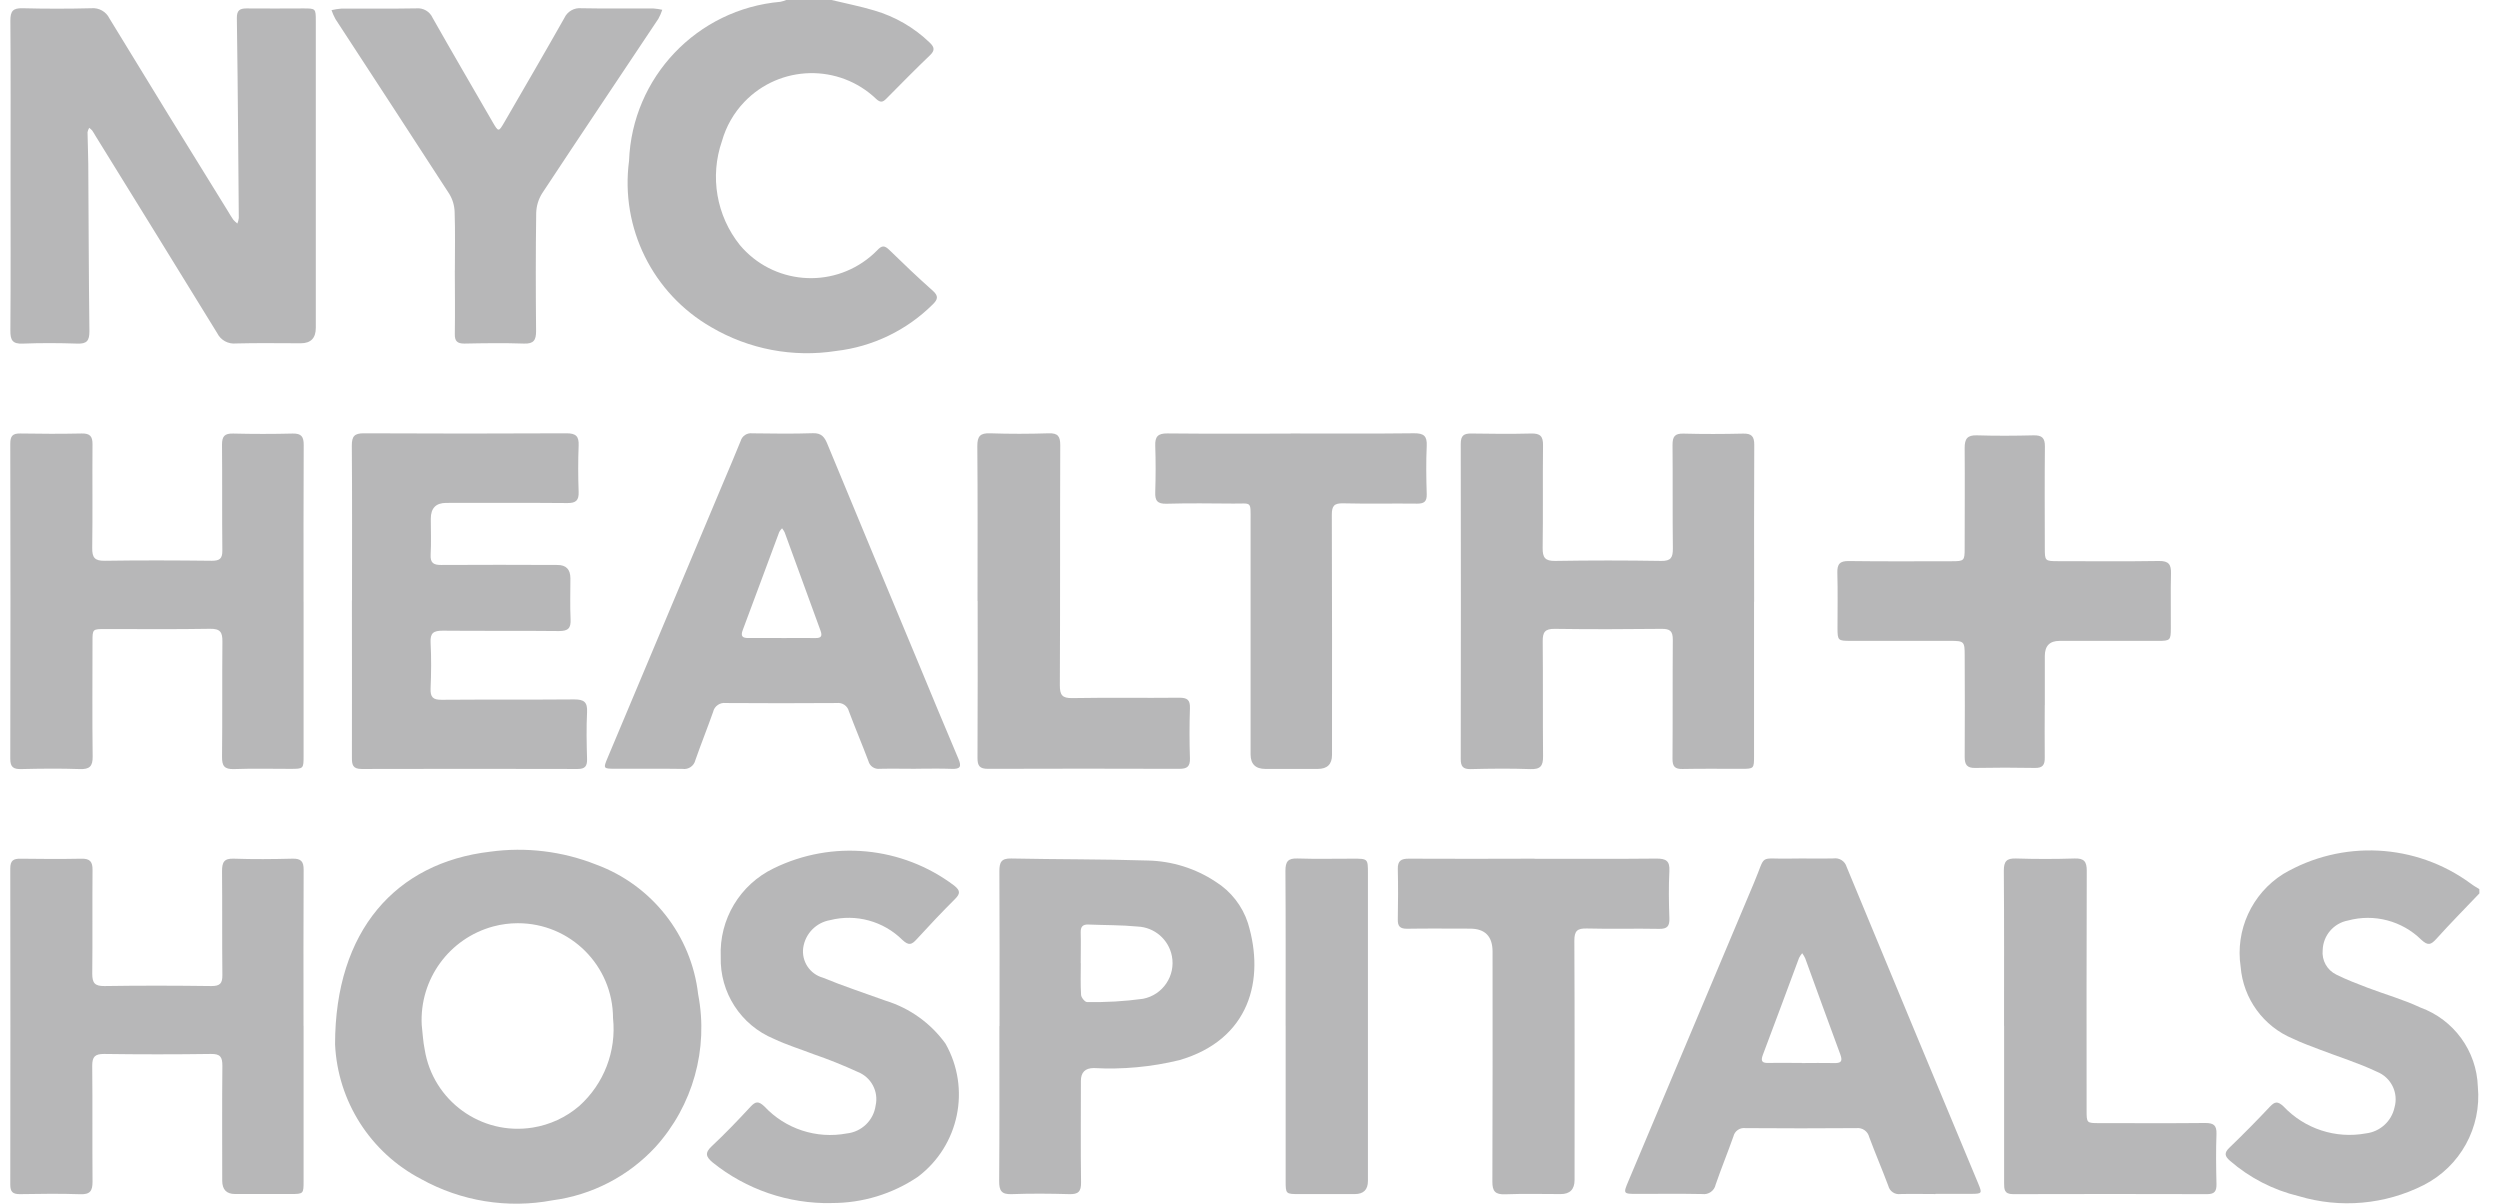 <svg width="81" height="39" viewBox="0 0 81 39" fill="none" xmlns="http://www.w3.org/2000/svg">
<g clip-path="url(#clip0_42_790)">
<path d="M26.942 0C27.401 0.112 27.873 0.203 28.328 0.34C29.003 0.537 29.62 0.895 30.125 1.383C30.278 1.53 30.294 1.634 30.133 1.789C29.653 2.248 29.185 2.725 28.717 3.197C28.605 3.311 28.529 3.334 28.391 3.208C27.185 2.054 25.271 2.097 24.117 3.302C23.775 3.659 23.526 4.095 23.392 4.57C22.993 5.718 23.212 6.99 23.971 7.939C25.037 9.21 26.933 9.376 28.205 8.31C28.28 8.247 28.352 8.181 28.42 8.111C28.578 7.94 28.663 7.953 28.814 8.098C29.273 8.546 29.741 8.993 30.222 9.419C30.421 9.596 30.382 9.707 30.215 9.869C29.371 10.706 28.271 11.234 27.091 11.371C25.694 11.59 24.264 11.317 23.045 10.601C21.146 9.51 20.094 7.382 20.381 5.212C20.482 2.504 22.585 0.294 25.288 0.058C25.352 0.043 25.415 0.024 25.476 2.56611e-06L26.942 0Z" fill="#B7B7B8"/>
<path d="M80.333 28.945C79.867 29.435 79.391 29.916 78.938 30.419C78.76 30.615 78.666 30.648 78.448 30.446C77.824 29.833 76.922 29.596 76.077 29.824C75.611 29.91 75.269 30.309 75.255 30.782C75.22 31.114 75.396 31.431 75.696 31.577C76.022 31.74 76.365 31.871 76.706 32.001C77.276 32.218 77.868 32.383 78.419 32.643C79.506 33.037 80.244 34.052 80.282 35.208C80.408 36.53 79.712 37.795 78.526 38.397C77.273 39.031 75.824 39.159 74.479 38.755C73.654 38.557 72.89 38.164 72.25 37.608C72.08 37.46 72.057 37.354 72.233 37.185C72.68 36.754 73.116 36.313 73.542 35.86C73.705 35.688 73.794 35.67 73.986 35.848C74.67 36.574 75.676 36.903 76.657 36.722C77.113 36.668 77.485 36.331 77.582 35.882C77.718 35.407 77.472 34.908 77.013 34.725C76.416 34.44 75.776 34.244 75.156 34.005C74.866 33.893 74.572 33.789 74.293 33.654C73.335 33.257 72.68 32.357 72.597 31.324C72.418 30.138 72.959 28.958 73.974 28.318C75.88 27.195 78.273 27.318 80.055 28.63C80.141 28.697 80.238 28.749 80.33 28.808L80.333 28.945Z" fill="#B7B7B8"/>
<path d="M0.342 5.688C0.342 4.014 0.349 2.339 0.336 0.666C0.336 0.36 0.42 0.26 0.729 0.267C1.472 0.286 2.216 0.286 2.961 0.267C3.205 0.245 3.438 0.376 3.545 0.596C4.815 2.681 6.093 4.76 7.38 6.834C7.438 6.928 7.492 7.026 7.556 7.116C7.597 7.163 7.642 7.205 7.691 7.243C7.714 7.185 7.73 7.125 7.737 7.064C7.732 6.166 7.725 5.268 7.715 4.369C7.703 3.106 7.694 1.842 7.674 0.579C7.674 0.342 7.762 0.273 7.986 0.273C8.598 0.281 9.21 0.273 9.822 0.273C10.229 0.273 10.232 0.273 10.232 0.679V10.623C10.232 10.955 10.07 11.121 9.748 11.122C9.048 11.122 8.348 11.109 7.649 11.128C7.395 11.156 7.15 11.022 7.037 10.793C5.729 8.66 4.407 6.529 3.091 4.397C3.056 4.34 3.026 4.281 2.986 4.227C2.957 4.196 2.925 4.167 2.89 4.142C2.864 4.185 2.846 4.233 2.836 4.283C2.84 4.627 2.858 4.971 2.86 5.313C2.872 7.121 2.875 8.928 2.897 10.734C2.897 11.04 2.814 11.144 2.505 11.133C1.917 11.113 1.327 11.11 0.739 11.133C0.405 11.148 0.334 11.021 0.336 10.712C0.349 9.04 0.342 7.369 0.342 5.688Z" fill="#B7B7B8"/>
<path d="M10.856 33.838C10.856 30.15 12.828 27.953 15.878 27.595C17.039 27.436 18.222 27.58 19.311 28.011C21.12 28.676 22.4 30.302 22.62 32.215C22.962 33.99 22.45 35.823 21.236 37.164C20.36 38.111 19.18 38.721 17.901 38.89C16.445 39.165 14.939 38.921 13.645 38.202C12.002 37.346 10.94 35.682 10.856 33.833M13.664 33.209C13.694 33.473 13.706 33.74 13.759 33.999C14.024 35.664 15.589 36.799 17.255 36.534C17.815 36.445 18.339 36.203 18.768 35.834C19.569 35.115 19.976 34.057 19.862 32.988C19.86 31.287 18.479 29.91 16.777 29.912C16.51 29.912 16.244 29.947 15.985 30.016C14.554 30.4 13.586 31.732 13.664 33.211" fill="#B7B7B8"/>
<path d="M9.836 19.498V24.486C9.836 24.908 9.836 24.91 9.414 24.911C8.802 24.911 8.19 24.896 7.582 24.918C7.267 24.929 7.19 24.813 7.194 24.517C7.208 23.276 7.194 22.034 7.206 20.792C7.21 20.487 7.14 20.367 6.806 20.373C5.674 20.393 4.541 20.38 3.409 20.381C3 20.381 2.997 20.381 2.997 20.783C2.997 22.024 2.986 23.266 3.002 24.508C3.007 24.831 2.902 24.929 2.583 24.918C1.951 24.896 1.317 24.903 0.684 24.918C0.437 24.922 0.332 24.858 0.333 24.585C0.341 21.182 0.341 17.779 0.333 14.377C0.333 14.135 0.402 14.041 0.653 14.045C1.318 14.057 1.986 14.059 2.651 14.045C2.916 14.04 2.999 14.139 2.997 14.394C2.988 15.513 3.004 16.633 2.988 17.752C2.983 18.066 3.069 18.175 3.397 18.169C4.551 18.151 5.706 18.156 6.86 18.169C7.117 18.169 7.207 18.102 7.204 17.835C7.191 16.693 7.204 15.552 7.193 14.41C7.193 14.135 7.276 14.041 7.553 14.047C8.196 14.063 8.84 14.063 9.484 14.047C9.768 14.041 9.841 14.152 9.84 14.418C9.831 16.113 9.835 17.809 9.835 19.505" fill="#B7B7B8"/>
<path d="M56.831 19.494V24.482C56.831 24.907 56.831 24.91 56.411 24.91C55.778 24.91 55.145 24.902 54.512 24.915C54.264 24.92 54.188 24.831 54.189 24.587C54.199 23.302 54.189 22.015 54.199 20.729C54.199 20.448 54.11 20.372 53.838 20.375C52.683 20.387 51.528 20.392 50.374 20.375C50.053 20.37 49.981 20.487 49.984 20.779C49.996 22.021 49.984 23.262 49.995 24.504C49.999 24.821 49.906 24.931 49.581 24.919C48.938 24.896 48.293 24.903 47.65 24.919C47.4 24.924 47.327 24.832 47.328 24.59C47.334 21.187 47.334 17.784 47.328 14.381C47.328 14.106 47.432 14.042 47.679 14.046C48.323 14.057 48.968 14.062 49.611 14.046C49.902 14.038 49.999 14.135 49.994 14.428C49.981 15.536 49.998 16.645 49.982 17.754C49.978 18.063 50.059 18.179 50.387 18.174C51.531 18.155 52.675 18.155 53.818 18.174C54.141 18.179 54.201 18.063 54.201 17.774C54.187 16.654 54.201 15.535 54.19 14.415C54.19 14.145 54.263 14.041 54.545 14.049C55.189 14.066 55.833 14.064 56.477 14.049C56.754 14.042 56.839 14.142 56.838 14.414C56.828 16.11 56.834 17.806 56.834 19.502" fill="#B7B7B8"/>
<path d="M9.836 33.236V38.259C9.836 38.684 9.836 38.685 9.415 38.686H7.615C7.339 38.686 7.201 38.543 7.2 38.256C7.2 37.014 7.192 35.772 7.205 34.53C7.205 34.245 7.137 34.144 6.836 34.148C5.681 34.164 4.526 34.164 3.37 34.148C3.076 34.148 2.988 34.239 2.988 34.53C3.001 35.783 2.988 37.036 2.998 38.289C2.998 38.582 2.921 38.704 2.605 38.693C1.95 38.67 1.295 38.68 0.639 38.69C0.41 38.69 0.333 38.613 0.333 38.384C0.338 34.97 0.338 31.555 0.333 28.138C0.333 27.879 0.435 27.818 0.668 27.822C1.323 27.831 1.979 27.835 2.634 27.822C2.912 27.815 3.001 27.915 2.998 28.187C2.988 29.306 3.002 30.427 2.989 31.55C2.989 31.849 3.071 31.952 3.384 31.948C4.539 31.93 5.695 31.933 6.85 31.948C7.128 31.948 7.208 31.864 7.205 31.589C7.192 30.47 7.205 29.349 7.194 28.227C7.194 27.934 7.26 27.809 7.576 27.821C8.209 27.843 8.843 27.837 9.476 27.821C9.751 27.814 9.84 27.909 9.838 28.184C9.828 29.87 9.834 31.556 9.834 33.241" fill="#B7B7B8"/>
<path d="M29.673 24.909C29.285 24.909 28.895 24.9 28.507 24.909C28.337 24.931 28.178 24.823 28.136 24.657C27.933 24.118 27.707 23.587 27.505 23.047C27.461 22.871 27.293 22.755 27.112 22.778C25.913 22.786 24.714 22.786 23.517 22.778C23.325 22.753 23.145 22.879 23.104 23.068C22.92 23.59 22.713 24.105 22.53 24.628C22.487 24.817 22.305 24.941 22.113 24.912C21.381 24.9 20.648 24.912 19.914 24.907C19.548 24.907 19.542 24.896 19.685 24.557C20.935 21.584 22.184 18.611 23.433 15.638C23.622 15.189 23.815 14.742 23.997 14.288C24.044 14.124 24.203 14.019 24.373 14.04C25.028 14.048 25.684 14.058 26.338 14.036C26.623 14.026 26.721 14.171 26.811 14.395C27.785 16.75 28.764 19.104 29.746 21.456C30.18 22.5 30.609 23.546 31.053 24.586C31.159 24.835 31.117 24.922 30.838 24.911C30.45 24.896 30.061 24.907 29.672 24.907M25.319 20.673C25.686 20.673 26.052 20.667 26.418 20.673C26.612 20.677 26.647 20.605 26.585 20.433C26.196 19.372 25.811 18.311 25.423 17.249C25.4 17.202 25.372 17.158 25.339 17.117C25.302 17.152 25.271 17.193 25.247 17.238C24.852 18.296 24.462 19.357 24.065 20.414C23.988 20.617 24.058 20.675 24.253 20.672C24.608 20.668 24.963 20.672 25.318 20.672" fill="#B7B7B8"/>
<path d="M62.709 38.687C62.331 38.687 61.953 38.678 61.576 38.687C61.395 38.714 61.224 38.598 61.181 38.421C60.983 37.891 60.759 37.371 60.563 36.842C60.518 36.654 60.34 36.529 60.148 36.551C58.949 36.56 57.75 36.56 56.553 36.551C56.372 36.527 56.203 36.644 56.162 36.822C55.978 37.344 55.767 37.857 55.587 38.381C55.546 38.581 55.356 38.715 55.154 38.687C54.455 38.673 53.755 38.682 53.055 38.682C52.587 38.682 52.586 38.682 52.764 38.259C54.117 35.041 55.472 31.823 56.828 28.606C57.239 27.637 56.949 27.841 58.005 27.818C58.471 27.808 58.938 27.825 59.404 27.813C59.595 27.784 59.778 27.901 59.831 28.087C61.246 31.508 62.667 34.927 64.093 38.343C64.228 38.667 64.218 38.677 63.878 38.681H62.712M58.38 34.443C58.724 34.443 59.069 34.435 59.411 34.443C59.63 34.449 59.717 34.408 59.626 34.163C59.239 33.126 58.868 32.085 58.488 31.047C58.461 30.99 58.428 30.935 58.391 30.884C58.351 30.931 58.317 30.982 58.289 31.037C57.898 32.083 57.514 33.132 57.117 34.176C57.032 34.401 57.108 34.446 57.316 34.44C57.67 34.431 58.025 34.44 58.38 34.44" fill="#B7B7B8"/>
<path d="M11.405 19.459C11.405 17.785 11.412 16.11 11.399 14.437C11.399 14.131 11.485 14.038 11.792 14.039C13.98 14.05 16.167 14.05 18.355 14.039C18.665 14.039 18.761 14.138 18.748 14.44C18.728 14.938 18.73 15.438 18.748 15.936C18.758 16.212 18.661 16.301 18.386 16.299C17.075 16.288 15.765 16.294 14.455 16.294C14.124 16.294 13.958 16.465 13.958 16.805C13.958 17.193 13.974 17.582 13.953 17.969C13.938 18.241 14.047 18.307 14.299 18.305C15.553 18.296 16.808 18.301 18.064 18.305C18.341 18.305 18.48 18.448 18.481 18.734C18.481 19.177 18.466 19.622 18.487 20.064C18.5 20.354 18.41 20.446 18.112 20.446C16.857 20.432 15.602 20.446 14.347 20.434C14.05 20.434 13.935 20.504 13.951 20.816C13.977 21.314 13.972 21.814 13.951 22.312C13.941 22.587 14.028 22.676 14.307 22.673C15.74 22.662 17.172 22.673 18.605 22.661C18.92 22.661 19.037 22.744 19.021 23.071C18.996 23.58 19.006 24.09 19.021 24.599C19.025 24.823 18.954 24.916 18.715 24.915C16.383 24.909 14.051 24.909 11.719 24.915C11.426 24.915 11.401 24.776 11.402 24.547C11.407 22.851 11.402 21.154 11.402 19.458" fill="#B7B7B8"/>
<path d="M32.385 33.248C32.385 31.574 32.39 29.9 32.38 28.226C32.38 27.938 32.441 27.808 32.762 27.815C34.238 27.846 35.715 27.834 37.19 27.881C37.973 27.898 38.735 28.136 39.388 28.569C39.883 28.879 40.253 29.353 40.433 29.908C40.992 31.742 40.49 33.684 38.214 34.348C37.307 34.569 36.372 34.656 35.44 34.605C35.161 34.605 35.021 34.743 35.021 35.02C35.021 36.117 35.011 37.215 35.026 38.312C35.03 38.606 34.938 38.699 34.644 38.69C34.023 38.672 33.399 38.667 32.778 38.69C32.444 38.703 32.371 38.575 32.373 38.266C32.386 36.592 32.38 34.918 32.38 33.244M35.018 31.209C35.018 31.552 35.005 31.897 35.027 32.237C35.032 32.321 35.152 32.466 35.217 32.466C35.824 32.478 36.431 32.444 37.033 32.361C37.675 32.237 38.094 31.616 37.969 30.975C37.864 30.439 37.406 30.044 36.86 30.02C36.332 29.969 35.798 29.977 35.267 29.955C35.08 29.947 35.01 30.026 35.015 30.211C35.024 30.542 35.015 30.875 35.015 31.204" fill="#B7B7B8"/>
<path d="M26.942 38.98C25.542 39.007 24.178 38.54 23.088 37.662C22.876 37.484 22.827 37.356 23.058 37.14C23.495 36.731 23.908 36.3 24.317 35.858C24.48 35.683 24.574 35.668 24.765 35.847C25.445 36.577 26.453 36.908 27.434 36.724C27.917 36.673 28.303 36.301 28.37 35.821C28.473 35.365 28.228 34.903 27.793 34.731C27.32 34.514 26.837 34.32 26.345 34.151C25.921 33.987 25.483 33.853 25.073 33.658C24.003 33.215 23.318 32.157 23.352 30.999C23.299 29.788 23.973 28.662 25.066 28.135C26.965 27.204 29.227 27.419 30.916 28.693C31.117 28.855 31.118 28.953 30.94 29.131C30.515 29.554 30.104 29.991 29.701 30.431C29.538 30.611 29.444 30.646 29.235 30.451C28.622 29.844 27.735 29.601 26.897 29.812C26.445 29.889 26.093 30.248 26.025 30.701C25.962 31.142 26.236 31.56 26.665 31.678C27.331 31.954 28.018 32.176 28.695 32.423C29.476 32.663 30.157 33.152 30.635 33.815C31.46 35.273 31.078 37.115 29.743 38.126C28.917 38.685 27.941 38.982 26.944 38.978" fill="#B7B7B8"/>
<path d="M66.25 22.848C66.25 23.413 66.242 23.979 66.25 24.544C66.255 24.779 66.185 24.887 65.93 24.881C65.286 24.869 64.642 24.869 63.997 24.881C63.727 24.887 63.655 24.772 63.656 24.523C63.664 23.425 63.66 22.328 63.656 21.23C63.656 20.783 63.636 20.764 63.184 20.764H59.952C59.551 20.764 59.537 20.749 59.535 20.357C59.535 19.758 59.547 19.159 59.53 18.561C59.522 18.274 59.611 18.172 59.908 18.178C61.018 18.193 62.126 18.185 63.239 18.184C63.637 18.184 63.655 18.168 63.655 17.774C63.655 16.687 63.664 15.601 63.655 14.514C63.655 14.22 63.738 14.095 64.052 14.105C64.664 14.124 65.276 14.12 65.888 14.105C66.16 14.099 66.258 14.191 66.255 14.468C66.244 15.565 66.25 16.663 66.252 17.76C66.252 18.175 66.258 18.181 66.685 18.182C67.774 18.182 68.862 18.194 69.95 18.176C70.272 18.171 70.348 18.295 70.34 18.585C70.325 19.172 70.34 19.761 70.335 20.348C70.335 20.745 70.316 20.764 69.924 20.765H66.726C66.41 20.765 66.252 20.927 66.252 21.252C66.252 21.784 66.252 22.316 66.252 22.848" fill="#B7B7B8"/>
<path d="M14.738 8.761C14.738 8.129 14.752 7.496 14.73 6.865C14.723 6.658 14.664 6.457 14.556 6.281C13.333 4.389 12.099 2.507 10.87 0.62C10.819 0.527 10.776 0.43 10.741 0.329C10.845 0.304 10.951 0.287 11.058 0.279C11.868 0.275 12.679 0.286 13.49 0.271C13.713 0.25 13.925 0.373 14.016 0.577C14.655 1.707 15.31 2.827 15.959 3.951C16.15 4.28 16.154 4.282 16.342 3.959C16.992 2.835 17.646 1.715 18.284 0.585C18.381 0.371 18.605 0.243 18.839 0.267C19.616 0.283 20.394 0.271 21.171 0.275C21.267 0.282 21.363 0.296 21.458 0.317C21.425 0.417 21.383 0.514 21.332 0.607C20.078 2.49 18.815 4.369 17.569 6.258C17.446 6.451 17.379 6.673 17.373 6.901C17.355 8.176 17.357 9.452 17.369 10.727C17.369 11.021 17.293 11.143 16.978 11.132C16.335 11.11 15.69 11.119 15.046 11.132C14.816 11.132 14.732 11.055 14.736 10.826C14.746 10.138 14.739 9.45 14.736 8.763" fill="#B7B7B8"/>
<path d="M49.705 27.824C51.026 27.824 52.347 27.832 53.668 27.818C53.978 27.818 54.106 27.889 54.088 28.222C54.062 28.73 54.07 29.241 54.088 29.751C54.097 30.006 54.021 30.101 53.752 30.095C52.976 30.079 52.198 30.104 51.422 30.083C51.107 30.074 51.007 30.155 51.009 30.483C51.022 33.065 51.016 35.648 51.016 38.23C51.016 38.535 50.867 38.688 50.567 38.688C49.968 38.688 49.368 38.672 48.769 38.695C48.445 38.707 48.351 38.599 48.353 38.281C48.364 35.798 48.359 33.313 48.359 30.834C48.359 30.336 48.115 30.088 47.627 30.088C46.95 30.088 46.272 30.08 45.595 30.091C45.361 30.095 45.282 30.01 45.289 29.786C45.298 29.243 45.302 28.7 45.289 28.157C45.282 27.887 45.399 27.819 45.648 27.821C47.003 27.828 48.357 27.825 49.711 27.821" fill="#B7B7B8"/>
<path d="M41.816 14.045C43.149 14.045 44.481 14.054 45.813 14.038C46.132 14.035 46.242 14.127 46.226 14.45C46.202 14.97 46.21 15.492 46.226 16.012C46.232 16.248 46.145 16.318 45.92 16.318C45.121 16.308 44.321 16.328 43.522 16.308C43.225 16.3 43.15 16.392 43.151 16.682C43.162 19.275 43.157 21.869 43.157 24.462C43.157 24.762 43.004 24.912 42.698 24.913H40.999C40.68 24.913 40.52 24.757 40.519 24.445V16.864C40.519 16.222 40.56 16.32 39.965 16.316C39.244 16.311 38.522 16.3 37.8 16.321C37.495 16.331 37.418 16.218 37.43 15.939C37.446 15.441 37.447 14.941 37.43 14.444C37.419 14.145 37.516 14.039 37.827 14.043C39.159 14.057 40.491 14.049 41.823 14.049" fill="#B7B7B8"/>
<path d="M31.672 19.476C31.672 17.802 31.68 16.127 31.665 14.453C31.665 14.133 31.757 14.028 32.079 14.039C32.712 14.061 33.346 14.059 33.978 14.039C34.278 14.03 34.352 14.139 34.352 14.421C34.342 17.02 34.352 19.611 34.339 22.206C34.339 22.519 34.416 22.624 34.742 22.618C35.897 22.598 37.053 22.618 38.208 22.606C38.463 22.606 38.563 22.672 38.554 22.942C38.536 23.484 38.536 24.028 38.554 24.571C38.562 24.838 38.461 24.911 38.207 24.91C36.14 24.903 34.075 24.903 32.011 24.91C31.745 24.91 31.67 24.817 31.671 24.561C31.68 22.864 31.676 21.168 31.676 19.471" fill="#B7B7B8"/>
<path d="M64.931 33.236C64.931 31.563 64.937 29.888 64.924 28.213C64.924 27.908 65.011 27.805 65.318 27.815C65.951 27.835 66.584 27.835 67.218 27.815C67.524 27.805 67.612 27.914 67.611 28.215C67.601 30.798 67.605 33.382 67.606 35.966C67.606 36.388 67.606 36.389 68.017 36.389C69.165 36.389 70.305 36.397 71.449 36.385C71.719 36.385 71.823 36.456 71.814 36.738C71.794 37.28 71.801 37.824 71.814 38.367C71.817 38.584 71.761 38.69 71.517 38.69C69.418 38.684 67.319 38.684 65.22 38.69C64.934 38.69 64.933 38.529 64.933 38.325C64.935 36.628 64.935 34.932 64.933 33.236" fill="#B7B7B8"/>
<path d="M41.654 33.234C41.654 31.561 41.66 29.889 41.648 28.216C41.648 27.916 41.728 27.804 42.04 27.815C42.638 27.835 43.239 27.82 43.837 27.821C44.319 27.821 44.32 27.821 44.321 28.29V38.262C44.321 38.545 44.18 38.687 43.898 38.688H42.1C41.657 38.688 41.655 38.688 41.655 38.254V33.236" fill="#B7B7B8"/>
</g>
<defs>
<clipPath id="clip0_42_790">
<rect width="80" height="39" fill="white" transform="translate(0.333)"/>
</clipPath>
</defs>
</svg>
